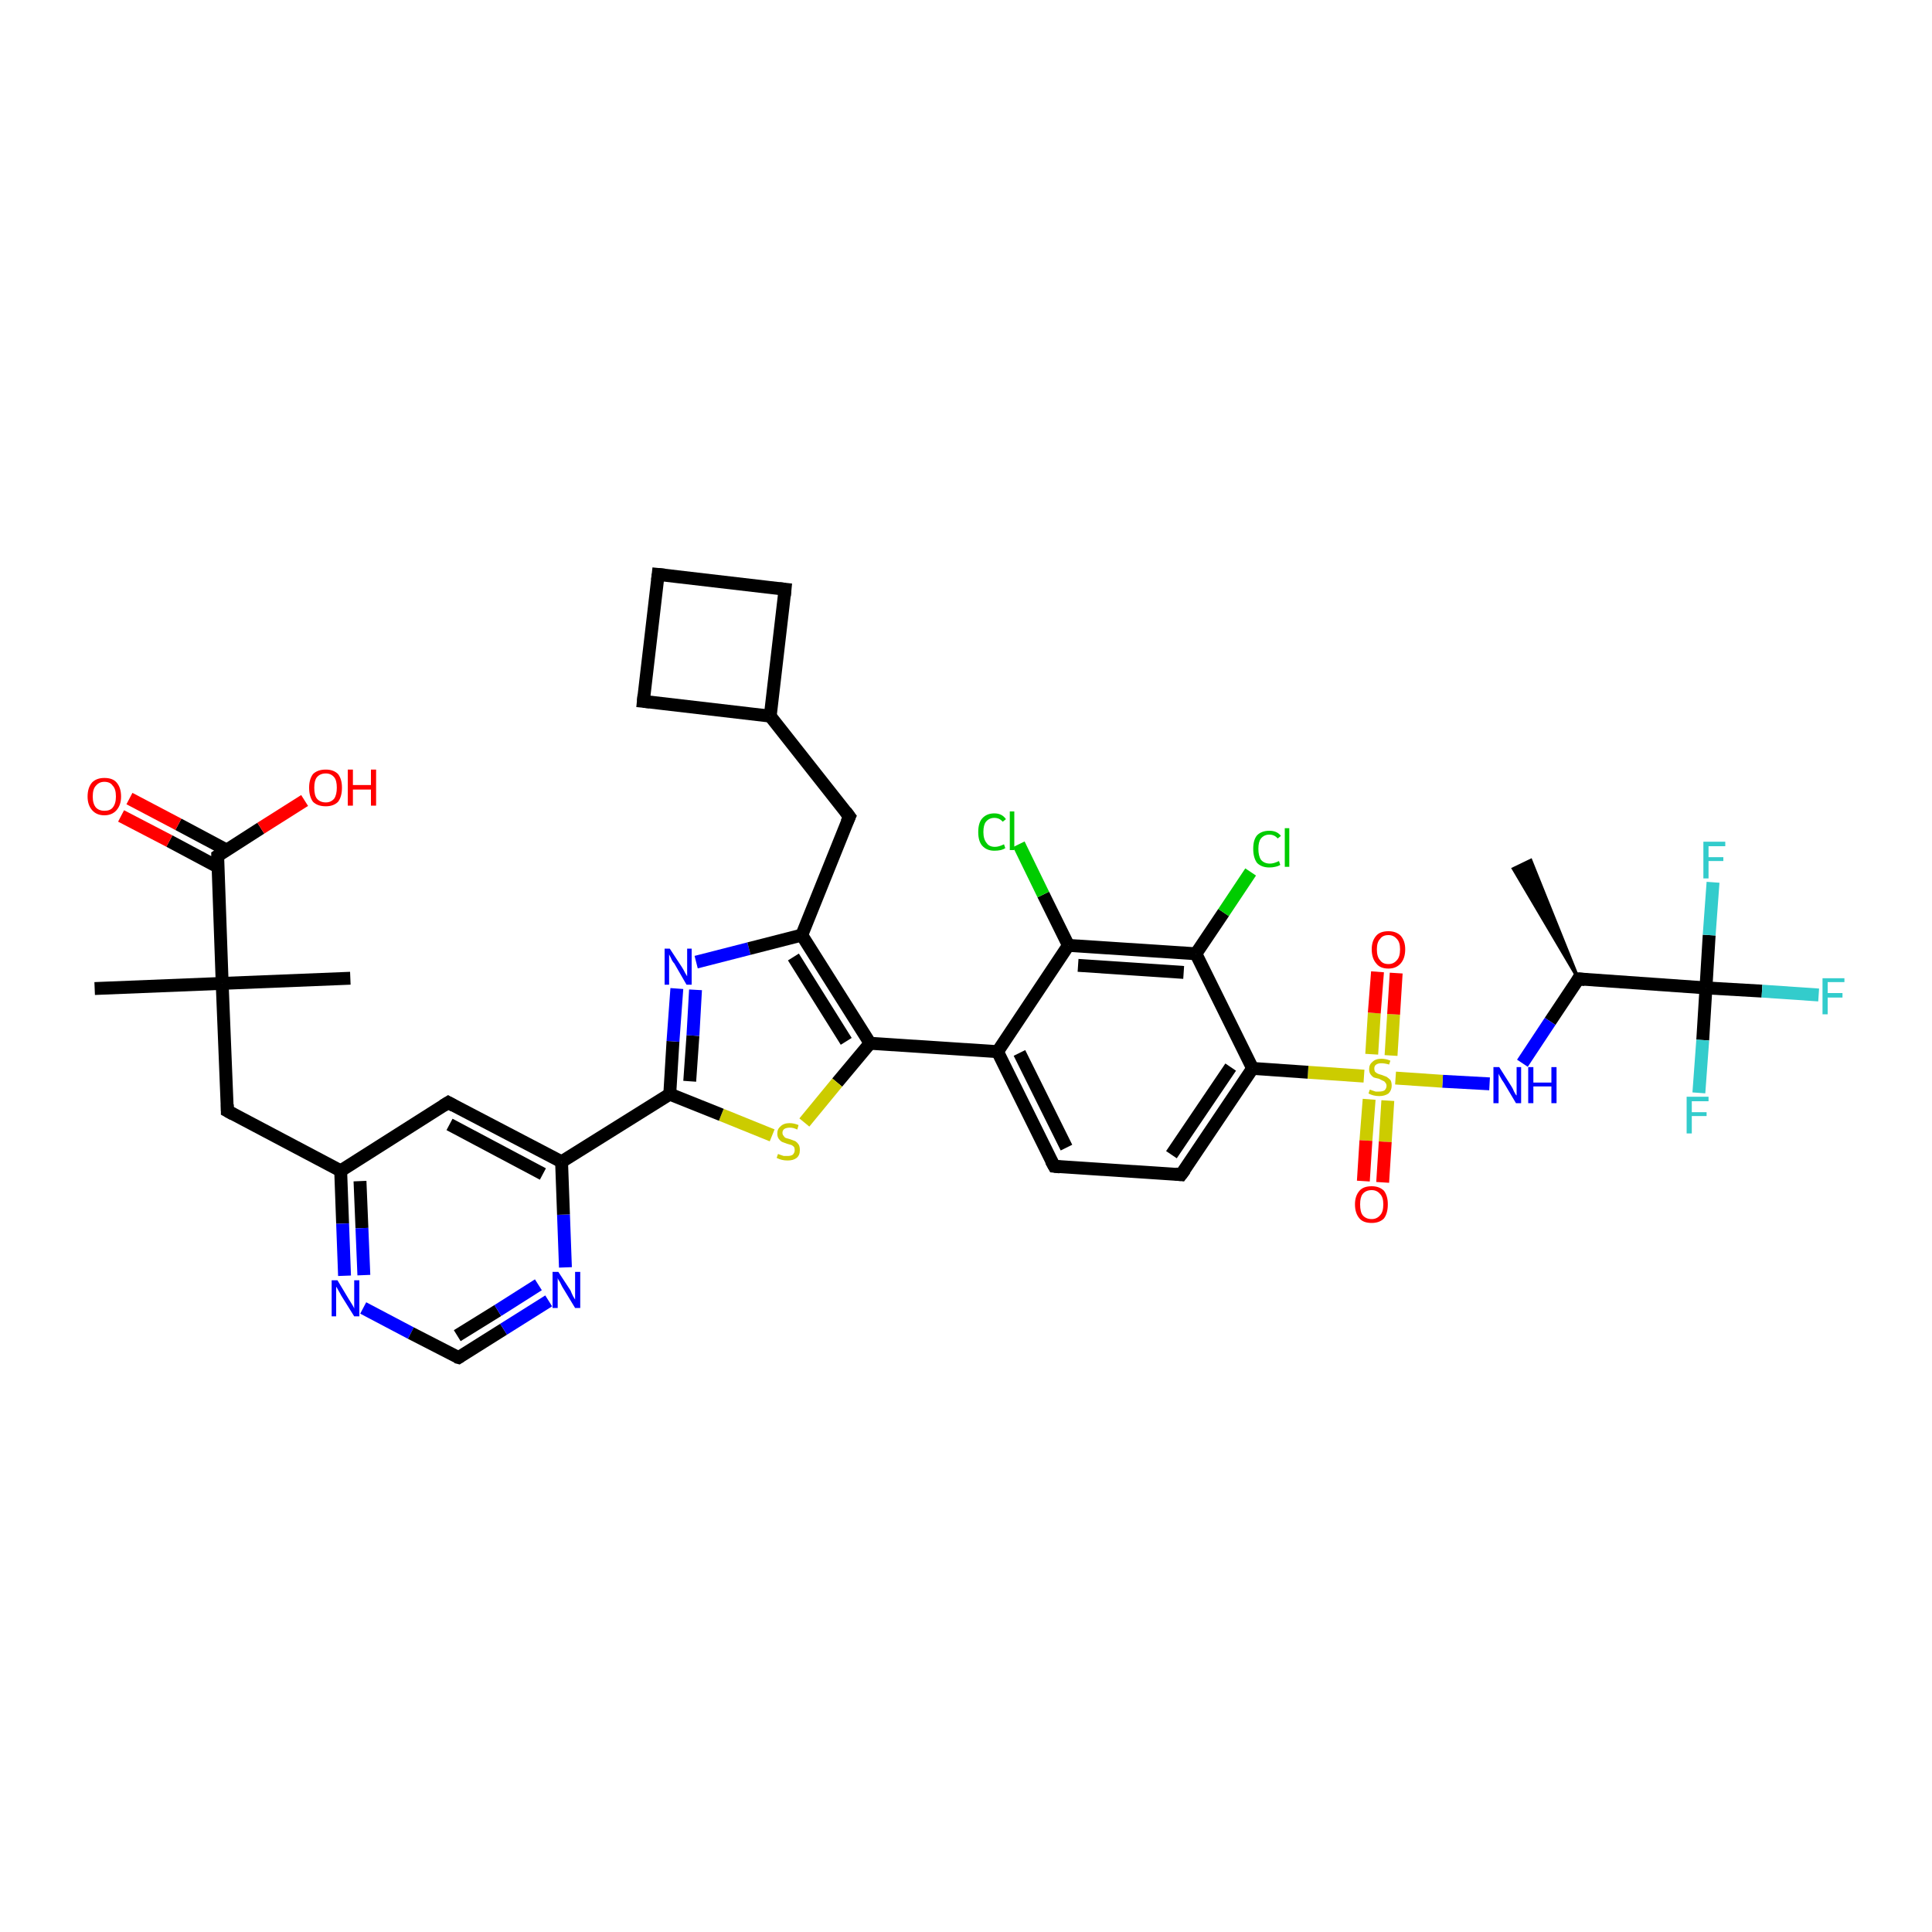 <?xml version='1.0' encoding='iso-8859-1'?>
<svg version='1.1' baseProfile='full'
              xmlns='http://www.w3.org/2000/svg'
                      xmlns:rdkit='http://www.rdkit.org/xml'
                      xmlns:xlink='http://www.w3.org/1999/xlink'
                  xml:space='preserve'
width='300px' height='300px' viewBox='0 0 300 300'>
<!-- END OF HEADER -->
<rect style='opacity:1.0;fill:#FFFFFF;stroke:none' width='300.0' height='300.0' x='0.0' y='0.0'> </rect>
<path class='bond-0 atom-1 atom-0' d='M 245.1,152.0 L 235.0,134.9 L 237.7,133.6 Z' style='fill:#000000;fill-rule:evenodd;fill-opacity:1;stroke:#000000;stroke-width:0.5px;stroke-linecap:butt;stroke-linejoin:miter;stroke-opacity:1;' />
<path class='bond-1 atom-1 atom-2' d='M 245.1,152.0 L 240.7,158.6' style='fill:none;fill-rule:evenodd;stroke:#000000;stroke-width:2.0px;stroke-linecap:butt;stroke-linejoin:miter;stroke-opacity:1' />
<path class='bond-1 atom-1 atom-2' d='M 240.7,158.6 L 236.4,165.1' style='fill:none;fill-rule:evenodd;stroke:#0000FF;stroke-width:2.0px;stroke-linecap:butt;stroke-linejoin:miter;stroke-opacity:1' />
<path class='bond-2 atom-2 atom-3' d='M 231.3,168.3 L 224.0,167.9' style='fill:none;fill-rule:evenodd;stroke:#0000FF;stroke-width:2.0px;stroke-linecap:butt;stroke-linejoin:miter;stroke-opacity:1' />
<path class='bond-2 atom-2 atom-3' d='M 224.0,167.9 L 216.7,167.4' style='fill:none;fill-rule:evenodd;stroke:#CCCC00;stroke-width:2.0px;stroke-linecap:butt;stroke-linejoin:miter;stroke-opacity:1' />
<path class='bond-3 atom-3 atom-4' d='M 212.6,170.7 L 212.1,177.1' style='fill:none;fill-rule:evenodd;stroke:#CCCC00;stroke-width:2.0px;stroke-linecap:butt;stroke-linejoin:miter;stroke-opacity:1' />
<path class='bond-3 atom-3 atom-4' d='M 212.1,177.1 L 211.7,183.4' style='fill:none;fill-rule:evenodd;stroke:#FF0000;stroke-width:2.0px;stroke-linecap:butt;stroke-linejoin:miter;stroke-opacity:1' />
<path class='bond-3 atom-3 atom-4' d='M 215.5,170.9 L 215.1,177.3' style='fill:none;fill-rule:evenodd;stroke:#CCCC00;stroke-width:2.0px;stroke-linecap:butt;stroke-linejoin:miter;stroke-opacity:1' />
<path class='bond-3 atom-3 atom-4' d='M 215.1,177.3 L 214.7,183.6' style='fill:none;fill-rule:evenodd;stroke:#FF0000;stroke-width:2.0px;stroke-linecap:butt;stroke-linejoin:miter;stroke-opacity:1' />
<path class='bond-4 atom-3 atom-5' d='M 216.0,163.9 L 216.4,157.5' style='fill:none;fill-rule:evenodd;stroke:#CCCC00;stroke-width:2.0px;stroke-linecap:butt;stroke-linejoin:miter;stroke-opacity:1' />
<path class='bond-4 atom-3 atom-5' d='M 216.4,157.5 L 216.8,151.1' style='fill:none;fill-rule:evenodd;stroke:#FF0000;stroke-width:2.0px;stroke-linecap:butt;stroke-linejoin:miter;stroke-opacity:1' />
<path class='bond-4 atom-3 atom-5' d='M 213.0,163.7 L 213.4,157.3' style='fill:none;fill-rule:evenodd;stroke:#CCCC00;stroke-width:2.0px;stroke-linecap:butt;stroke-linejoin:miter;stroke-opacity:1' />
<path class='bond-4 atom-3 atom-5' d='M 213.4,157.3 L 213.9,150.9' style='fill:none;fill-rule:evenodd;stroke:#FF0000;stroke-width:2.0px;stroke-linecap:butt;stroke-linejoin:miter;stroke-opacity:1' />
<path class='bond-5 atom-3 atom-6' d='M 211.8,167.1 L 203.1,166.5' style='fill:none;fill-rule:evenodd;stroke:#CCCC00;stroke-width:2.0px;stroke-linecap:butt;stroke-linejoin:miter;stroke-opacity:1' />
<path class='bond-5 atom-3 atom-6' d='M 203.1,166.5 L 194.5,165.9' style='fill:none;fill-rule:evenodd;stroke:#000000;stroke-width:2.0px;stroke-linecap:butt;stroke-linejoin:miter;stroke-opacity:1' />
<path class='bond-6 atom-6 atom-7' d='M 194.5,165.9 L 183.4,182.4' style='fill:none;fill-rule:evenodd;stroke:#000000;stroke-width:2.0px;stroke-linecap:butt;stroke-linejoin:miter;stroke-opacity:1' />
<path class='bond-6 atom-6 atom-7' d='M 191.1,165.7 L 181.9,179.3' style='fill:none;fill-rule:evenodd;stroke:#000000;stroke-width:2.0px;stroke-linecap:butt;stroke-linejoin:miter;stroke-opacity:1' />
<path class='bond-7 atom-7 atom-8' d='M 183.4,182.4 L 163.7,181.1' style='fill:none;fill-rule:evenodd;stroke:#000000;stroke-width:2.0px;stroke-linecap:butt;stroke-linejoin:miter;stroke-opacity:1' />
<path class='bond-8 atom-8 atom-9' d='M 163.7,181.1 L 154.9,163.3' style='fill:none;fill-rule:evenodd;stroke:#000000;stroke-width:2.0px;stroke-linecap:butt;stroke-linejoin:miter;stroke-opacity:1' />
<path class='bond-8 atom-8 atom-9' d='M 165.6,178.2 L 158.3,163.5' style='fill:none;fill-rule:evenodd;stroke:#000000;stroke-width:2.0px;stroke-linecap:butt;stroke-linejoin:miter;stroke-opacity:1' />
<path class='bond-9 atom-9 atom-10' d='M 154.9,163.3 L 135.1,162.0' style='fill:none;fill-rule:evenodd;stroke:#000000;stroke-width:2.0px;stroke-linecap:butt;stroke-linejoin:miter;stroke-opacity:1' />
<path class='bond-10 atom-10 atom-11' d='M 135.1,162.0 L 130.0,168.1' style='fill:none;fill-rule:evenodd;stroke:#000000;stroke-width:2.0px;stroke-linecap:butt;stroke-linejoin:miter;stroke-opacity:1' />
<path class='bond-10 atom-10 atom-11' d='M 130.0,168.1 L 124.9,174.3' style='fill:none;fill-rule:evenodd;stroke:#CCCC00;stroke-width:2.0px;stroke-linecap:butt;stroke-linejoin:miter;stroke-opacity:1' />
<path class='bond-11 atom-11 atom-12' d='M 119.9,176.3 L 112.0,173.1' style='fill:none;fill-rule:evenodd;stroke:#CCCC00;stroke-width:2.0px;stroke-linecap:butt;stroke-linejoin:miter;stroke-opacity:1' />
<path class='bond-11 atom-11 atom-12' d='M 112.0,173.1 L 104.0,169.9' style='fill:none;fill-rule:evenodd;stroke:#000000;stroke-width:2.0px;stroke-linecap:butt;stroke-linejoin:miter;stroke-opacity:1' />
<path class='bond-12 atom-12 atom-13' d='M 104.0,169.9 L 104.5,161.7' style='fill:none;fill-rule:evenodd;stroke:#000000;stroke-width:2.0px;stroke-linecap:butt;stroke-linejoin:miter;stroke-opacity:1' />
<path class='bond-12 atom-12 atom-13' d='M 104.5,161.7 L 105.1,153.5' style='fill:none;fill-rule:evenodd;stroke:#0000FF;stroke-width:2.0px;stroke-linecap:butt;stroke-linejoin:miter;stroke-opacity:1' />
<path class='bond-12 atom-12 atom-13' d='M 107.1,167.9 L 107.6,160.8' style='fill:none;fill-rule:evenodd;stroke:#000000;stroke-width:2.0px;stroke-linecap:butt;stroke-linejoin:miter;stroke-opacity:1' />
<path class='bond-12 atom-12 atom-13' d='M 107.6,160.8 L 108.0,153.7' style='fill:none;fill-rule:evenodd;stroke:#0000FF;stroke-width:2.0px;stroke-linecap:butt;stroke-linejoin:miter;stroke-opacity:1' />
<path class='bond-13 atom-13 atom-14' d='M 108.1,149.4 L 116.3,147.3' style='fill:none;fill-rule:evenodd;stroke:#0000FF;stroke-width:2.0px;stroke-linecap:butt;stroke-linejoin:miter;stroke-opacity:1' />
<path class='bond-13 atom-13 atom-14' d='M 116.3,147.3 L 124.5,145.2' style='fill:none;fill-rule:evenodd;stroke:#000000;stroke-width:2.0px;stroke-linecap:butt;stroke-linejoin:miter;stroke-opacity:1' />
<path class='bond-14 atom-14 atom-15' d='M 124.5,145.2 L 131.9,126.8' style='fill:none;fill-rule:evenodd;stroke:#000000;stroke-width:2.0px;stroke-linecap:butt;stroke-linejoin:miter;stroke-opacity:1' />
<path class='bond-15 atom-15 atom-16' d='M 131.9,126.8 L 119.6,111.2' style='fill:none;fill-rule:evenodd;stroke:#000000;stroke-width:2.0px;stroke-linecap:butt;stroke-linejoin:miter;stroke-opacity:1' />
<path class='bond-16 atom-16 atom-17' d='M 119.6,111.2 L 121.9,91.5' style='fill:none;fill-rule:evenodd;stroke:#000000;stroke-width:2.0px;stroke-linecap:butt;stroke-linejoin:miter;stroke-opacity:1' />
<path class='bond-17 atom-17 atom-18' d='M 121.9,91.5 L 102.2,89.2' style='fill:none;fill-rule:evenodd;stroke:#000000;stroke-width:2.0px;stroke-linecap:butt;stroke-linejoin:miter;stroke-opacity:1' />
<path class='bond-18 atom-18 atom-19' d='M 102.2,89.2 L 99.9,108.9' style='fill:none;fill-rule:evenodd;stroke:#000000;stroke-width:2.0px;stroke-linecap:butt;stroke-linejoin:miter;stroke-opacity:1' />
<path class='bond-19 atom-12 atom-20' d='M 104.0,169.9 L 87.2,180.4' style='fill:none;fill-rule:evenodd;stroke:#000000;stroke-width:2.0px;stroke-linecap:butt;stroke-linejoin:miter;stroke-opacity:1' />
<path class='bond-20 atom-20 atom-21' d='M 87.2,180.4 L 69.6,171.2' style='fill:none;fill-rule:evenodd;stroke:#000000;stroke-width:2.0px;stroke-linecap:butt;stroke-linejoin:miter;stroke-opacity:1' />
<path class='bond-20 atom-20 atom-21' d='M 84.3,182.3 L 69.8,174.6' style='fill:none;fill-rule:evenodd;stroke:#000000;stroke-width:2.0px;stroke-linecap:butt;stroke-linejoin:miter;stroke-opacity:1' />
<path class='bond-21 atom-21 atom-22' d='M 69.6,171.2 L 52.9,181.8' style='fill:none;fill-rule:evenodd;stroke:#000000;stroke-width:2.0px;stroke-linecap:butt;stroke-linejoin:miter;stroke-opacity:1' />
<path class='bond-22 atom-22 atom-23' d='M 52.9,181.8 L 35.3,172.5' style='fill:none;fill-rule:evenodd;stroke:#000000;stroke-width:2.0px;stroke-linecap:butt;stroke-linejoin:miter;stroke-opacity:1' />
<path class='bond-23 atom-23 atom-24' d='M 35.3,172.5 L 34.5,152.7' style='fill:none;fill-rule:evenodd;stroke:#000000;stroke-width:2.0px;stroke-linecap:butt;stroke-linejoin:miter;stroke-opacity:1' />
<path class='bond-24 atom-24 atom-25' d='M 34.5,152.7 L 54.4,151.9' style='fill:none;fill-rule:evenodd;stroke:#000000;stroke-width:2.0px;stroke-linecap:butt;stroke-linejoin:miter;stroke-opacity:1' />
<path class='bond-25 atom-24 atom-26' d='M 34.5,152.7 L 14.7,153.5' style='fill:none;fill-rule:evenodd;stroke:#000000;stroke-width:2.0px;stroke-linecap:butt;stroke-linejoin:miter;stroke-opacity:1' />
<path class='bond-26 atom-24 atom-27' d='M 34.5,152.7 L 33.8,132.9' style='fill:none;fill-rule:evenodd;stroke:#000000;stroke-width:2.0px;stroke-linecap:butt;stroke-linejoin:miter;stroke-opacity:1' />
<path class='bond-27 atom-27 atom-28' d='M 33.8,132.9 L 40.5,128.6' style='fill:none;fill-rule:evenodd;stroke:#000000;stroke-width:2.0px;stroke-linecap:butt;stroke-linejoin:miter;stroke-opacity:1' />
<path class='bond-27 atom-27 atom-28' d='M 40.5,128.6 L 47.3,124.3' style='fill:none;fill-rule:evenodd;stroke:#FF0000;stroke-width:2.0px;stroke-linecap:butt;stroke-linejoin:miter;stroke-opacity:1' />
<path class='bond-28 atom-27 atom-29' d='M 35.2,132.0 L 27.7,128.0' style='fill:none;fill-rule:evenodd;stroke:#000000;stroke-width:2.0px;stroke-linecap:butt;stroke-linejoin:miter;stroke-opacity:1' />
<path class='bond-28 atom-27 atom-29' d='M 27.7,128.0 L 20.1,124.0' style='fill:none;fill-rule:evenodd;stroke:#FF0000;stroke-width:2.0px;stroke-linecap:butt;stroke-linejoin:miter;stroke-opacity:1' />
<path class='bond-28 atom-27 atom-29' d='M 33.8,134.6 L 26.3,130.6' style='fill:none;fill-rule:evenodd;stroke:#000000;stroke-width:2.0px;stroke-linecap:butt;stroke-linejoin:miter;stroke-opacity:1' />
<path class='bond-28 atom-27 atom-29' d='M 26.3,130.6 L 18.8,126.7' style='fill:none;fill-rule:evenodd;stroke:#FF0000;stroke-width:2.0px;stroke-linecap:butt;stroke-linejoin:miter;stroke-opacity:1' />
<path class='bond-29 atom-22 atom-30' d='M 52.9,181.8 L 53.2,190.0' style='fill:none;fill-rule:evenodd;stroke:#000000;stroke-width:2.0px;stroke-linecap:butt;stroke-linejoin:miter;stroke-opacity:1' />
<path class='bond-29 atom-22 atom-30' d='M 53.2,190.0 L 53.5,198.1' style='fill:none;fill-rule:evenodd;stroke:#0000FF;stroke-width:2.0px;stroke-linecap:butt;stroke-linejoin:miter;stroke-opacity:1' />
<path class='bond-29 atom-22 atom-30' d='M 55.9,183.4 L 56.2,190.7' style='fill:none;fill-rule:evenodd;stroke:#000000;stroke-width:2.0px;stroke-linecap:butt;stroke-linejoin:miter;stroke-opacity:1' />
<path class='bond-29 atom-22 atom-30' d='M 56.2,190.7 L 56.5,198.0' style='fill:none;fill-rule:evenodd;stroke:#0000FF;stroke-width:2.0px;stroke-linecap:butt;stroke-linejoin:miter;stroke-opacity:1' />
<path class='bond-30 atom-30 atom-31' d='M 56.4,203.1 L 63.8,207.0' style='fill:none;fill-rule:evenodd;stroke:#0000FF;stroke-width:2.0px;stroke-linecap:butt;stroke-linejoin:miter;stroke-opacity:1' />
<path class='bond-30 atom-30 atom-31' d='M 63.8,207.0 L 71.2,210.8' style='fill:none;fill-rule:evenodd;stroke:#000000;stroke-width:2.0px;stroke-linecap:butt;stroke-linejoin:miter;stroke-opacity:1' />
<path class='bond-31 atom-31 atom-32' d='M 71.2,210.8 L 78.2,206.4' style='fill:none;fill-rule:evenodd;stroke:#000000;stroke-width:2.0px;stroke-linecap:butt;stroke-linejoin:miter;stroke-opacity:1' />
<path class='bond-31 atom-31 atom-32' d='M 78.2,206.4 L 85.2,202.0' style='fill:none;fill-rule:evenodd;stroke:#0000FF;stroke-width:2.0px;stroke-linecap:butt;stroke-linejoin:miter;stroke-opacity:1' />
<path class='bond-31 atom-31 atom-32' d='M 71.0,207.4 L 77.3,203.5' style='fill:none;fill-rule:evenodd;stroke:#000000;stroke-width:2.0px;stroke-linecap:butt;stroke-linejoin:miter;stroke-opacity:1' />
<path class='bond-31 atom-31 atom-32' d='M 77.3,203.5 L 83.6,199.5' style='fill:none;fill-rule:evenodd;stroke:#0000FF;stroke-width:2.0px;stroke-linecap:butt;stroke-linejoin:miter;stroke-opacity:1' />
<path class='bond-32 atom-9 atom-33' d='M 154.9,163.3 L 165.9,146.8' style='fill:none;fill-rule:evenodd;stroke:#000000;stroke-width:2.0px;stroke-linecap:butt;stroke-linejoin:miter;stroke-opacity:1' />
<path class='bond-33 atom-33 atom-34' d='M 165.9,146.8 L 162.0,138.9' style='fill:none;fill-rule:evenodd;stroke:#000000;stroke-width:2.0px;stroke-linecap:butt;stroke-linejoin:miter;stroke-opacity:1' />
<path class='bond-33 atom-33 atom-34' d='M 162.0,138.9 L 158.2,131.1' style='fill:none;fill-rule:evenodd;stroke:#00CC00;stroke-width:2.0px;stroke-linecap:butt;stroke-linejoin:miter;stroke-opacity:1' />
<path class='bond-34 atom-33 atom-35' d='M 165.9,146.8 L 185.7,148.1' style='fill:none;fill-rule:evenodd;stroke:#000000;stroke-width:2.0px;stroke-linecap:butt;stroke-linejoin:miter;stroke-opacity:1' />
<path class='bond-34 atom-33 atom-35' d='M 167.4,149.9 L 183.8,151.0' style='fill:none;fill-rule:evenodd;stroke:#000000;stroke-width:2.0px;stroke-linecap:butt;stroke-linejoin:miter;stroke-opacity:1' />
<path class='bond-35 atom-35 atom-36' d='M 185.7,148.1 L 190.0,141.7' style='fill:none;fill-rule:evenodd;stroke:#000000;stroke-width:2.0px;stroke-linecap:butt;stroke-linejoin:miter;stroke-opacity:1' />
<path class='bond-35 atom-35 atom-36' d='M 190.0,141.7 L 194.2,135.4' style='fill:none;fill-rule:evenodd;stroke:#00CC00;stroke-width:2.0px;stroke-linecap:butt;stroke-linejoin:miter;stroke-opacity:1' />
<path class='bond-36 atom-1 atom-37' d='M 245.1,152.0 L 264.9,153.4' style='fill:none;fill-rule:evenodd;stroke:#000000;stroke-width:2.0px;stroke-linecap:butt;stroke-linejoin:miter;stroke-opacity:1' />
<path class='bond-37 atom-37 atom-38' d='M 264.9,153.4 L 273.6,153.9' style='fill:none;fill-rule:evenodd;stroke:#000000;stroke-width:2.0px;stroke-linecap:butt;stroke-linejoin:miter;stroke-opacity:1' />
<path class='bond-37 atom-37 atom-38' d='M 273.6,153.9 L 282.4,154.5' style='fill:none;fill-rule:evenodd;stroke:#33CCCC;stroke-width:2.0px;stroke-linecap:butt;stroke-linejoin:miter;stroke-opacity:1' />
<path class='bond-38 atom-37 atom-39' d='M 264.9,153.4 L 264.4,161.5' style='fill:none;fill-rule:evenodd;stroke:#000000;stroke-width:2.0px;stroke-linecap:butt;stroke-linejoin:miter;stroke-opacity:1' />
<path class='bond-38 atom-37 atom-39' d='M 264.4,161.5 L 263.8,169.7' style='fill:none;fill-rule:evenodd;stroke:#33CCCC;stroke-width:2.0px;stroke-linecap:butt;stroke-linejoin:miter;stroke-opacity:1' />
<path class='bond-39 atom-37 atom-40' d='M 264.9,153.4 L 265.4,145.2' style='fill:none;fill-rule:evenodd;stroke:#000000;stroke-width:2.0px;stroke-linecap:butt;stroke-linejoin:miter;stroke-opacity:1' />
<path class='bond-39 atom-37 atom-40' d='M 265.4,145.2 L 266.0,137.0' style='fill:none;fill-rule:evenodd;stroke:#33CCCC;stroke-width:2.0px;stroke-linecap:butt;stroke-linejoin:miter;stroke-opacity:1' />
<path class='bond-40 atom-35 atom-6' d='M 185.7,148.1 L 194.5,165.9' style='fill:none;fill-rule:evenodd;stroke:#000000;stroke-width:2.0px;stroke-linecap:butt;stroke-linejoin:miter;stroke-opacity:1' />
<path class='bond-41 atom-14 atom-10' d='M 124.5,145.2 L 135.1,162.0' style='fill:none;fill-rule:evenodd;stroke:#000000;stroke-width:2.0px;stroke-linecap:butt;stroke-linejoin:miter;stroke-opacity:1' />
<path class='bond-41 atom-14 atom-10' d='M 123.2,148.6 L 131.4,161.7' style='fill:none;fill-rule:evenodd;stroke:#000000;stroke-width:2.0px;stroke-linecap:butt;stroke-linejoin:miter;stroke-opacity:1' />
<path class='bond-42 atom-19 atom-16' d='M 99.9,108.9 L 119.6,111.2' style='fill:none;fill-rule:evenodd;stroke:#000000;stroke-width:2.0px;stroke-linecap:butt;stroke-linejoin:miter;stroke-opacity:1' />
<path class='bond-43 atom-32 atom-20' d='M 87.8,196.8 L 87.5,188.6' style='fill:none;fill-rule:evenodd;stroke:#0000FF;stroke-width:2.0px;stroke-linecap:butt;stroke-linejoin:miter;stroke-opacity:1' />
<path class='bond-43 atom-32 atom-20' d='M 87.5,188.6 L 87.2,180.4' style='fill:none;fill-rule:evenodd;stroke:#000000;stroke-width:2.0px;stroke-linecap:butt;stroke-linejoin:miter;stroke-opacity:1' />
<path d='M 244.9,152.4 L 245.1,152.0 L 246.1,152.1' style='fill:none;stroke:#000000;stroke-width:2.0px;stroke-linecap:butt;stroke-linejoin:miter;stroke-opacity:1;' />
<path d='M 184.0,181.6 L 183.4,182.4 L 182.5,182.3' style='fill:none;stroke:#000000;stroke-width:2.0px;stroke-linecap:butt;stroke-linejoin:miter;stroke-opacity:1;' />
<path d='M 164.6,181.2 L 163.7,181.1 L 163.2,180.2' style='fill:none;stroke:#000000;stroke-width:2.0px;stroke-linecap:butt;stroke-linejoin:miter;stroke-opacity:1;' />
<path d='M 131.5,127.7 L 131.9,126.8 L 131.3,126.0' style='fill:none;stroke:#000000;stroke-width:2.0px;stroke-linecap:butt;stroke-linejoin:miter;stroke-opacity:1;' />
<path d='M 121.8,92.5 L 121.9,91.5 L 121.0,91.4' style='fill:none;stroke:#000000;stroke-width:2.0px;stroke-linecap:butt;stroke-linejoin:miter;stroke-opacity:1;' />
<path d='M 103.2,89.3 L 102.2,89.2 L 102.1,90.1' style='fill:none;stroke:#000000;stroke-width:2.0px;stroke-linecap:butt;stroke-linejoin:miter;stroke-opacity:1;' />
<path d='M 100.0,107.9 L 99.9,108.9 L 100.9,109.0' style='fill:none;stroke:#000000;stroke-width:2.0px;stroke-linecap:butt;stroke-linejoin:miter;stroke-opacity:1;' />
<path d='M 70.5,171.7 L 69.6,171.2 L 68.8,171.7' style='fill:none;stroke:#000000;stroke-width:2.0px;stroke-linecap:butt;stroke-linejoin:miter;stroke-opacity:1;' />
<path d='M 36.2,173.0 L 35.3,172.5 L 35.3,171.5' style='fill:none;stroke:#000000;stroke-width:2.0px;stroke-linecap:butt;stroke-linejoin:miter;stroke-opacity:1;' />
<path d='M 33.8,133.9 L 33.8,132.9 L 34.1,132.7' style='fill:none;stroke:#000000;stroke-width:2.0px;stroke-linecap:butt;stroke-linejoin:miter;stroke-opacity:1;' />
<path d='M 70.8,210.7 L 71.2,210.8 L 71.5,210.6' style='fill:none;stroke:#000000;stroke-width:2.0px;stroke-linecap:butt;stroke-linejoin:miter;stroke-opacity:1;' />
<path class='atom-2' d='M 232.8 165.7
L 234.7 168.7
Q 234.9 169.0, 235.1 169.5
Q 235.4 170.1, 235.5 170.1
L 235.5 165.7
L 236.2 165.7
L 236.2 171.3
L 235.4 171.3
L 233.5 168.1
Q 233.2 167.7, 233.0 167.3
Q 232.7 166.8, 232.7 166.7
L 232.7 171.3
L 231.9 171.3
L 231.9 165.7
L 232.8 165.7
' fill='#0000FF'/>
<path class='atom-2' d='M 237.3 165.7
L 238.1 165.7
L 238.1 168.1
L 240.9 168.1
L 240.9 165.7
L 241.7 165.7
L 241.7 171.3
L 240.9 171.3
L 240.9 168.7
L 238.1 168.7
L 238.1 171.3
L 237.3 171.3
L 237.3 165.7
' fill='#0000FF'/>
<path class='atom-3' d='M 212.7 169.2
Q 212.8 169.2, 213.0 169.3
Q 213.3 169.4, 213.6 169.5
Q 213.9 169.5, 214.1 169.5
Q 214.7 169.5, 215.0 169.3
Q 215.3 169.0, 215.3 168.6
Q 215.3 168.3, 215.1 168.1
Q 215.0 167.9, 214.7 167.8
Q 214.5 167.7, 214.1 167.5
Q 213.6 167.4, 213.3 167.3
Q 213.0 167.1, 212.8 166.8
Q 212.6 166.5, 212.6 166.0
Q 212.6 165.3, 213.1 164.9
Q 213.6 164.4, 214.5 164.4
Q 215.2 164.4, 215.9 164.7
L 215.7 165.3
Q 215.0 165.1, 214.5 165.1
Q 214.0 165.1, 213.7 165.3
Q 213.4 165.5, 213.4 165.9
Q 213.4 166.2, 213.5 166.4
Q 213.7 166.6, 213.9 166.7
Q 214.1 166.8, 214.5 166.9
Q 215.0 167.1, 215.3 167.2
Q 215.6 167.4, 215.9 167.7
Q 216.1 168.0, 216.1 168.6
Q 216.1 169.3, 215.6 169.8
Q 215.0 170.2, 214.2 170.2
Q 213.7 170.2, 213.3 170.1
Q 212.9 170.0, 212.5 169.8
L 212.7 169.2
' fill='#CCCC00'/>
<path class='atom-4' d='M 210.4 187.0
Q 210.4 185.7, 211.1 184.9
Q 211.7 184.2, 213.0 184.2
Q 214.2 184.2, 214.9 184.9
Q 215.5 185.7, 215.5 187.0
Q 215.5 188.4, 214.9 189.2
Q 214.2 189.9, 213.0 189.9
Q 211.7 189.9, 211.1 189.2
Q 210.4 188.4, 210.4 187.0
M 213.0 189.3
Q 213.8 189.3, 214.3 188.7
Q 214.8 188.2, 214.8 187.0
Q 214.8 185.9, 214.3 185.4
Q 213.8 184.8, 213.0 184.8
Q 212.1 184.8, 211.6 185.4
Q 211.2 185.9, 211.2 187.0
Q 211.2 188.2, 211.6 188.7
Q 212.1 189.3, 213.0 189.3
' fill='#FF0000'/>
<path class='atom-5' d='M 213.0 147.4
Q 213.0 146.1, 213.7 145.3
Q 214.3 144.6, 215.6 144.6
Q 216.8 144.6, 217.5 145.3
Q 218.2 146.1, 218.2 147.4
Q 218.2 148.8, 217.5 149.6
Q 216.8 150.4, 215.6 150.4
Q 214.3 150.4, 213.7 149.6
Q 213.0 148.8, 213.0 147.4
M 215.6 149.7
Q 216.4 149.7, 216.9 149.1
Q 217.4 148.6, 217.4 147.4
Q 217.4 146.3, 216.9 145.8
Q 216.4 145.2, 215.6 145.2
Q 214.7 145.2, 214.3 145.8
Q 213.8 146.3, 213.8 147.4
Q 213.8 148.6, 214.3 149.1
Q 214.7 149.7, 215.6 149.7
' fill='#FF0000'/>
<path class='atom-11' d='M 120.8 179.2
Q 120.9 179.2, 121.1 179.3
Q 121.4 179.4, 121.7 179.5
Q 122.0 179.5, 122.3 179.5
Q 122.8 179.5, 123.1 179.3
Q 123.4 179.0, 123.4 178.6
Q 123.4 178.3, 123.3 178.1
Q 123.1 177.9, 122.9 177.8
Q 122.6 177.7, 122.2 177.6
Q 121.7 177.4, 121.4 177.3
Q 121.1 177.1, 120.9 176.8
Q 120.7 176.5, 120.7 176.0
Q 120.7 175.3, 121.2 174.9
Q 121.7 174.4, 122.6 174.4
Q 123.3 174.4, 124.0 174.7
L 123.8 175.4
Q 123.2 175.1, 122.7 175.1
Q 122.1 175.1, 121.8 175.3
Q 121.5 175.5, 121.5 175.9
Q 121.5 176.2, 121.7 176.4
Q 121.8 176.6, 122.0 176.7
Q 122.3 176.8, 122.7 176.9
Q 123.2 177.1, 123.5 177.2
Q 123.8 177.4, 124.0 177.7
Q 124.2 178.0, 124.2 178.6
Q 124.2 179.4, 123.7 179.8
Q 123.2 180.2, 122.3 180.2
Q 121.8 180.2, 121.4 180.1
Q 121.0 180.0, 120.6 179.8
L 120.8 179.2
' fill='#CCCC00'/>
<path class='atom-13' d='M 104.0 147.3
L 105.9 150.2
Q 106.1 150.5, 106.4 151.1
Q 106.7 151.6, 106.7 151.6
L 106.7 147.3
L 107.4 147.3
L 107.4 152.9
L 106.6 152.9
L 104.7 149.6
Q 104.4 149.3, 104.2 148.8
Q 104.0 148.4, 103.9 148.2
L 103.9 152.9
L 103.2 152.9
L 103.2 147.3
L 104.0 147.3
' fill='#0000FF'/>
<path class='atom-28' d='M 48.0 122.3
Q 48.0 121.0, 48.6 120.2
Q 49.3 119.5, 50.6 119.5
Q 51.8 119.5, 52.5 120.2
Q 53.1 121.0, 53.1 122.3
Q 53.1 123.7, 52.5 124.5
Q 51.8 125.2, 50.6 125.2
Q 49.3 125.2, 48.6 124.5
Q 48.0 123.7, 48.0 122.3
M 50.6 124.6
Q 51.4 124.6, 51.9 124.0
Q 52.3 123.4, 52.3 122.3
Q 52.3 121.2, 51.9 120.7
Q 51.4 120.1, 50.6 120.1
Q 49.7 120.1, 49.2 120.7
Q 48.8 121.2, 48.8 122.3
Q 48.8 123.5, 49.2 124.0
Q 49.7 124.6, 50.6 124.6
' fill='#FF0000'/>
<path class='atom-28' d='M 54.0 119.5
L 54.8 119.5
L 54.8 121.9
L 57.6 121.9
L 57.6 119.5
L 58.4 119.5
L 58.4 125.1
L 57.6 125.1
L 57.6 122.6
L 54.8 122.6
L 54.8 125.1
L 54.0 125.1
L 54.0 119.5
' fill='#FF0000'/>
<path class='atom-29' d='M 13.6 123.7
Q 13.6 122.3, 14.3 121.5
Q 15.0 120.8, 16.2 120.8
Q 17.5 120.8, 18.1 121.5
Q 18.8 122.3, 18.8 123.7
Q 18.8 125.0, 18.1 125.8
Q 17.4 126.6, 16.2 126.6
Q 15.0 126.6, 14.3 125.8
Q 13.6 125.0, 13.6 123.7
M 16.2 125.9
Q 17.1 125.9, 17.5 125.4
Q 18.0 124.8, 18.0 123.7
Q 18.0 122.5, 17.5 122.0
Q 17.1 121.4, 16.2 121.4
Q 15.4 121.4, 14.9 122.0
Q 14.4 122.5, 14.4 123.7
Q 14.4 124.8, 14.9 125.4
Q 15.4 125.9, 16.2 125.9
' fill='#FF0000'/>
<path class='atom-30' d='M 52.4 198.8
L 54.2 201.8
Q 54.4 202.1, 54.7 202.6
Q 55.0 203.1, 55.0 203.2
L 55.0 198.8
L 55.8 198.8
L 55.8 204.4
L 55.0 204.4
L 53.0 201.2
Q 52.8 200.8, 52.5 200.3
Q 52.3 199.9, 52.2 199.8
L 52.2 204.4
L 51.5 204.4
L 51.5 198.8
L 52.4 198.8
' fill='#0000FF'/>
<path class='atom-32' d='M 86.7 197.5
L 88.6 200.4
Q 88.7 200.7, 89.0 201.3
Q 89.3 201.8, 89.3 201.8
L 89.3 197.5
L 90.1 197.5
L 90.1 203.1
L 89.3 203.1
L 87.3 199.8
Q 87.1 199.4, 86.9 199.0
Q 86.6 198.6, 86.6 198.4
L 86.6 203.1
L 85.8 203.1
L 85.8 197.5
L 86.7 197.5
' fill='#0000FF'/>
<path class='atom-34' d='M 151.9 129.2
Q 151.9 127.8, 152.5 127.1
Q 153.2 126.3, 154.4 126.3
Q 155.6 126.3, 156.2 127.2
L 155.7 127.6
Q 155.2 127.0, 154.4 127.0
Q 153.6 127.0, 153.1 127.6
Q 152.7 128.1, 152.7 129.2
Q 152.7 130.3, 153.2 130.9
Q 153.6 131.5, 154.5 131.5
Q 155.1 131.5, 155.9 131.1
L 156.1 131.7
Q 155.8 131.9, 155.4 132.0
Q 154.9 132.1, 154.4 132.1
Q 153.2 132.1, 152.5 131.3
Q 151.9 130.6, 151.9 129.2
' fill='#00CC00'/>
<path class='atom-34' d='M 156.8 126.0
L 157.5 126.0
L 157.5 132.0
L 156.8 132.0
L 156.8 126.0
' fill='#00CC00'/>
<path class='atom-36' d='M 194.6 131.8
Q 194.6 130.4, 195.2 129.7
Q 195.9 129.0, 197.1 129.0
Q 198.3 129.0, 198.9 129.8
L 198.4 130.2
Q 197.9 129.6, 197.1 129.6
Q 196.3 129.6, 195.8 130.2
Q 195.4 130.7, 195.4 131.8
Q 195.4 132.9, 195.8 133.5
Q 196.3 134.1, 197.2 134.1
Q 197.8 134.1, 198.6 133.7
L 198.8 134.3
Q 198.5 134.5, 198.0 134.6
Q 197.6 134.7, 197.1 134.7
Q 195.9 134.7, 195.2 134.0
Q 194.6 133.2, 194.6 131.8
' fill='#00CC00'/>
<path class='atom-36' d='M 199.5 128.6
L 200.2 128.6
L 200.2 134.6
L 199.5 134.6
L 199.5 128.6
' fill='#00CC00'/>
<path class='atom-38' d='M 283.0 151.9
L 286.4 151.9
L 286.4 152.5
L 283.8 152.5
L 283.8 154.2
L 286.1 154.2
L 286.1 154.9
L 283.8 154.9
L 283.8 157.5
L 283.0 157.5
L 283.0 151.9
' fill='#33CCCC'/>
<path class='atom-39' d='M 261.9 170.3
L 265.3 170.3
L 265.3 171.0
L 262.7 171.0
L 262.7 172.7
L 265.0 172.7
L 265.0 173.3
L 262.7 173.3
L 262.7 176.0
L 261.9 176.0
L 261.9 170.3
' fill='#33CCCC'/>
<path class='atom-40' d='M 264.5 130.7
L 267.9 130.7
L 267.9 131.4
L 265.3 131.4
L 265.3 133.1
L 267.6 133.1
L 267.6 133.7
L 265.3 133.7
L 265.3 136.4
L 264.5 136.4
L 264.5 130.7
' fill='#33CCCC'/>
</svg>
